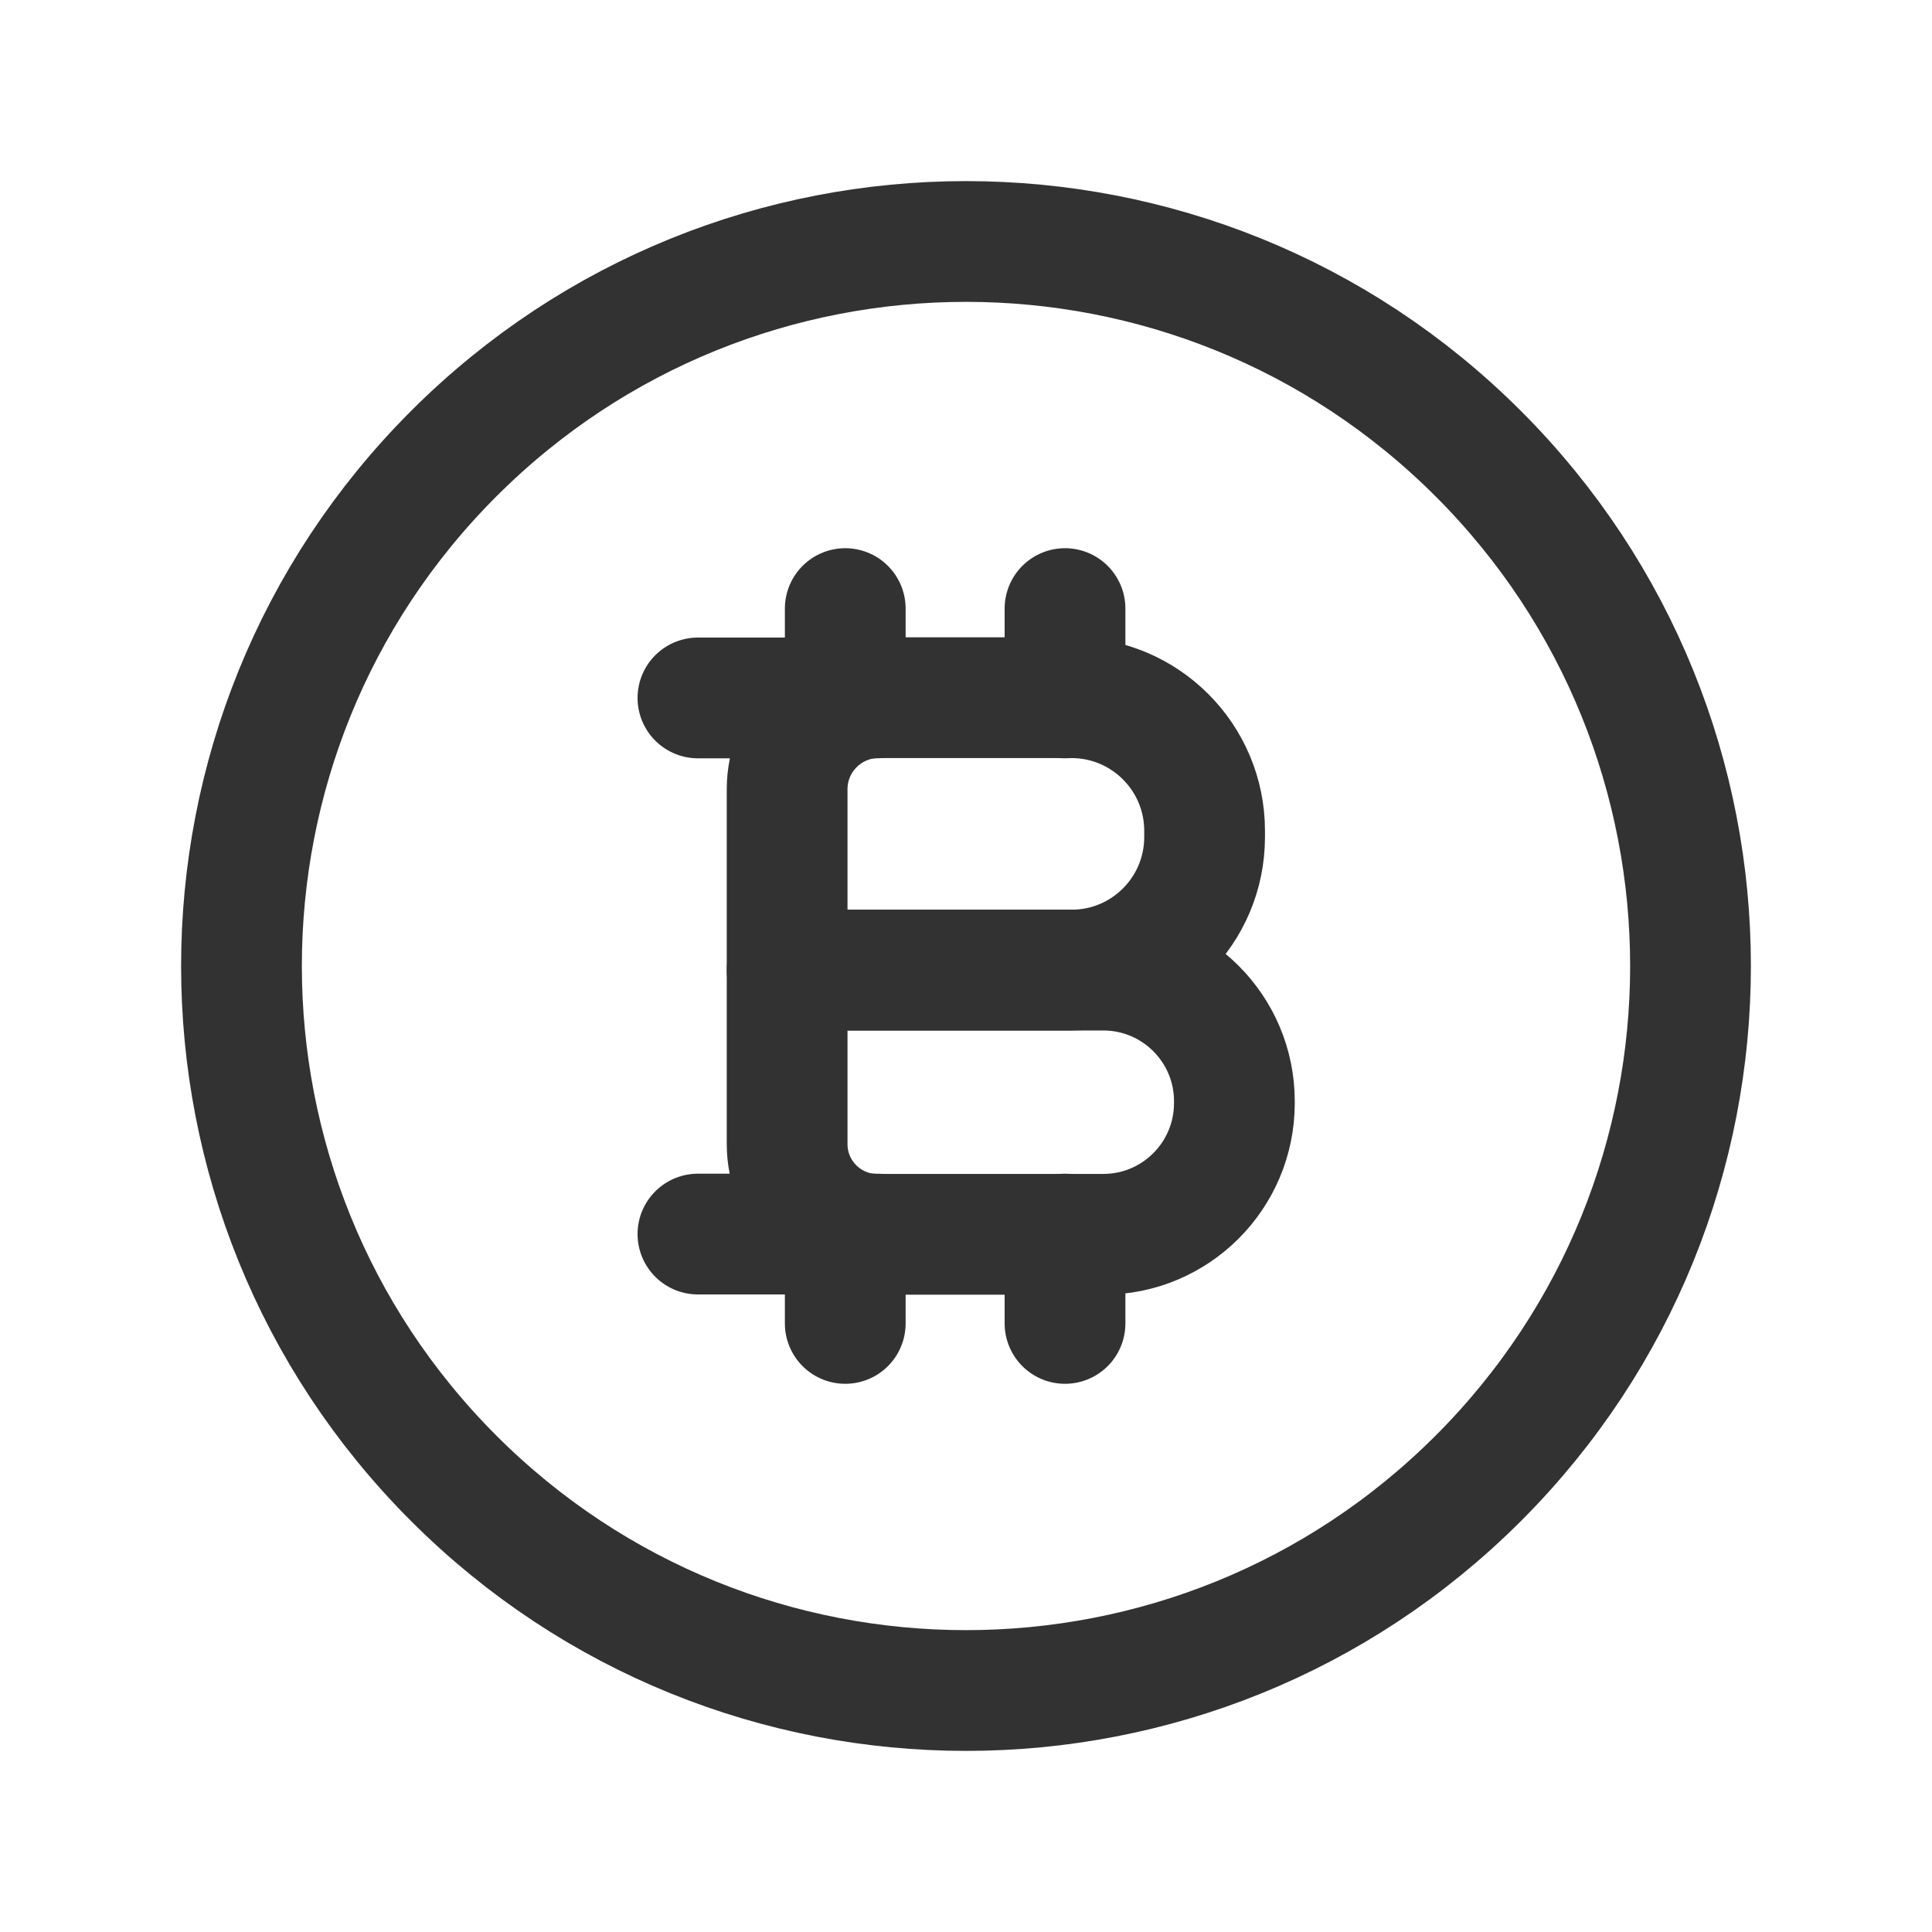 <svg width="24" height="24" viewBox="0 0 24 24" fill="none" xmlns="http://www.w3.org/2000/svg">
<path d="M18.364 5.636C21.879 9.151 21.879 14.849 18.364 18.364C14.849 21.879 9.151 21.879 5.636 18.364C2.121 14.849 2.121 9.151 5.636 5.636C9.151 2.121 14.849 2.121 18.364 5.636" stroke="#323232" stroke-width="1.5" stroke-linecap="round" stroke-linejoin="round"/>
<path fill-rule="evenodd" clip-rule="evenodd" d="M13.705 15.333H10.898C10.28 15.333 9.778 14.832 9.778 14.213V12.051H13.705C14.604 12.051 15.334 12.78 15.334 13.68V13.705C15.333 14.604 14.604 15.333 13.705 15.333V15.333Z" stroke="#323232" stroke-width="1.5" stroke-linecap="round" stroke-linejoin="round"/>
<path fill-rule="evenodd" clip-rule="evenodd" d="M13.31 12.051H9.778V9.804C9.778 9.176 10.287 8.667 10.915 8.667H13.31C14.223 8.667 14.964 9.407 14.964 10.321V10.398C14.964 11.311 14.224 12.051 13.31 12.051Z" stroke="#323232" stroke-width="1.5" stroke-linecap="round" stroke-linejoin="round"/>
<path d="M10.89 8.67H8.67" stroke="#323232" stroke-width="1.5" stroke-linecap="round" stroke-linejoin="round"/>
<path d="M10.9 15.33H8.67" stroke="#323232" stroke-width="1.5" stroke-linecap="round" stroke-linejoin="round"/>
<path d="M13.23 7.56V8.67" stroke="#323232" stroke-width="1.5" stroke-linecap="round" stroke-linejoin="round"/>
<path d="M10.5 7.56V8.67" stroke="#323232" stroke-width="1.5" stroke-linecap="round" stroke-linejoin="round"/>
<path d="M10.5 16.44V15.33" stroke="#323232" stroke-width="1.5" stroke-linecap="round" stroke-linejoin="round"/>
<path d="M13.23 16.44V15.33" stroke="#323232" stroke-width="1.5" stroke-linecap="round" stroke-linejoin="round"/>
</svg>
